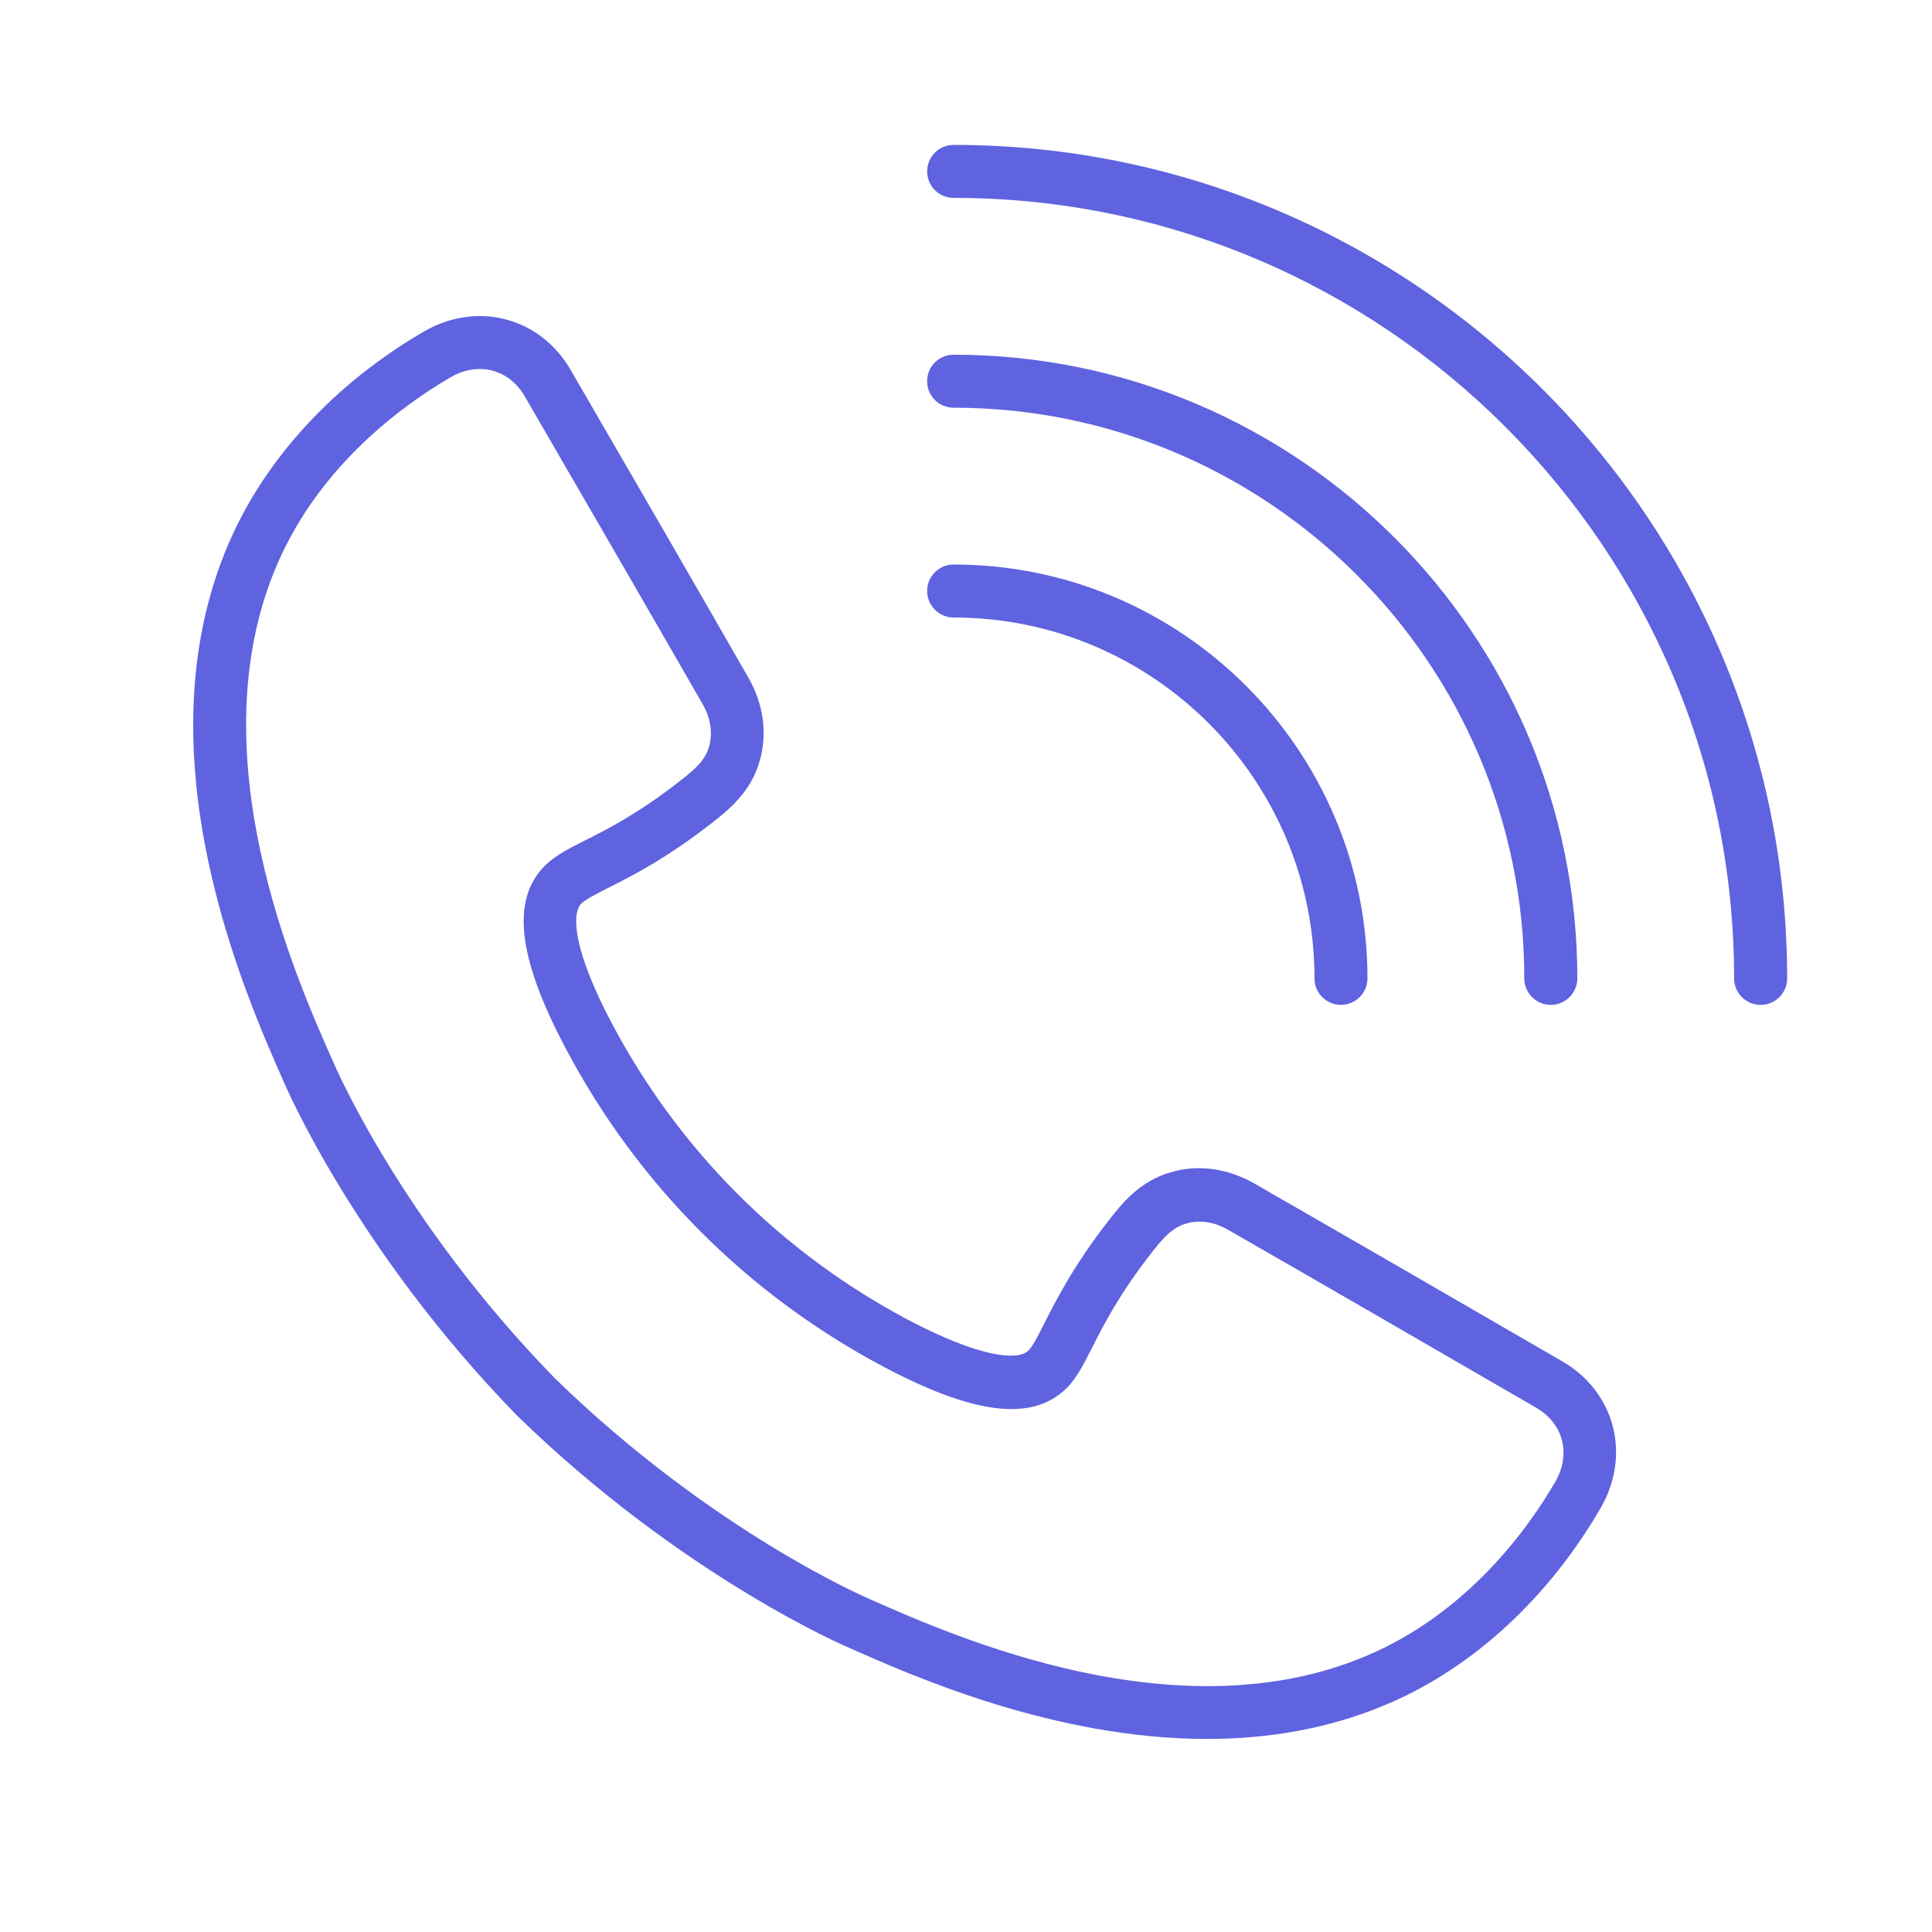 <svg width="40" height="40" viewBox="0 0 40 40" fill="none" xmlns="http://www.w3.org/2000/svg">
<path d="M10.704 29.307C14.129 32.645 17.549 34.105 17.573 34.113C18.91 34.707 21.839 36.003 24.991 36.003C26.237 36.003 27.515 35.8 28.745 35.272C30.498 34.522 32.062 33.082 33.142 31.217C33.778 30.116 33.431 28.808 32.338 28.181C30.209 26.947 28.085 25.718 25.952 24.493C25.407 24.188 24.801 24.105 24.256 24.266C23.596 24.447 23.225 24.926 22.977 25.239C22.227 26.197 21.864 26.923 21.62 27.401C21.48 27.682 21.369 27.9 21.274 27.979C21.039 28.169 20.271 28.098 18.811 27.331C16.183 25.941 14.058 23.816 12.668 21.188C11.897 19.732 11.826 18.961 12.02 18.725C12.095 18.635 12.318 18.523 12.598 18.379C13.076 18.14 13.803 17.772 14.76 17.022C15.073 16.774 15.548 16.403 15.729 15.751C15.89 15.198 15.812 14.592 15.502 14.043C14.281 11.914 13.052 9.79 11.818 7.665C11.191 6.572 9.883 6.225 8.782 6.861C6.921 7.942 5.482 9.505 4.731 11.258C2.866 15.602 5.061 20.565 5.886 22.422C5.898 22.451 7.355 25.871 10.704 29.307ZM5.737 11.688C6.629 9.612 8.374 8.367 9.331 7.81C9.529 7.694 9.735 7.64 9.933 7.64C10.308 7.64 10.655 7.838 10.869 8.214C12.103 10.343 13.332 12.463 14.553 14.588C14.714 14.872 14.76 15.178 14.681 15.454C14.603 15.743 14.376 15.937 14.091 16.159C13.217 16.844 12.577 17.166 12.111 17.401C11.715 17.599 11.402 17.76 11.179 18.037C10.597 18.754 10.766 19.918 11.711 21.704C13.204 24.53 15.486 26.811 18.308 28.305C20.094 29.249 21.261 29.419 21.975 28.837C22.252 28.614 22.408 28.3 22.61 27.904C22.846 27.438 23.167 26.799 23.852 25.924C24.075 25.64 24.269 25.413 24.566 25.33C24.834 25.252 25.139 25.297 25.42 25.458C27.549 26.679 29.669 27.909 31.798 29.142C32.367 29.468 32.532 30.099 32.202 30.677C31.645 31.638 30.395 33.383 28.32 34.27C24.413 35.945 19.772 33.89 18.015 33.111C17.982 33.098 14.756 31.721 11.488 28.536C8.291 25.26 6.917 22.03 6.901 21.989C6.117 20.235 4.058 15.59 5.737 11.688Z" fill="#5F63DF"/>
<path d="M19.744 4.097C28.655 4.097 35.903 11.346 35.903 20.257C35.903 20.562 36.151 20.805 36.452 20.805C36.753 20.805 37.001 20.562 37.001 20.257C37.001 10.743 29.257 3 19.744 3C19.439 3 19.195 3.248 19.195 3.549C19.195 3.85 19.439 4.097 19.744 4.097Z" fill="#5F63DF"/>
<path d="M19.744 8.441C26.258 8.441 31.559 13.742 31.559 20.256C31.559 20.562 31.807 20.805 32.108 20.805C32.409 20.805 32.657 20.557 32.657 20.256C32.657 13.136 26.864 7.344 19.744 7.344C19.439 7.344 19.195 7.591 19.195 7.892C19.195 8.198 19.439 8.441 19.744 8.441Z" fill="#5F63DF"/>
<path d="M19.744 11.688C19.439 11.688 19.195 11.935 19.195 12.236C19.195 12.537 19.443 12.785 19.744 12.785C23.865 12.785 27.215 16.135 27.215 20.256C27.215 20.561 27.463 20.805 27.764 20.805C28.065 20.805 28.312 20.557 28.312 20.256C28.312 15.532 24.468 11.688 19.744 11.688Z" fill="#5F63DF"/>
</svg>
